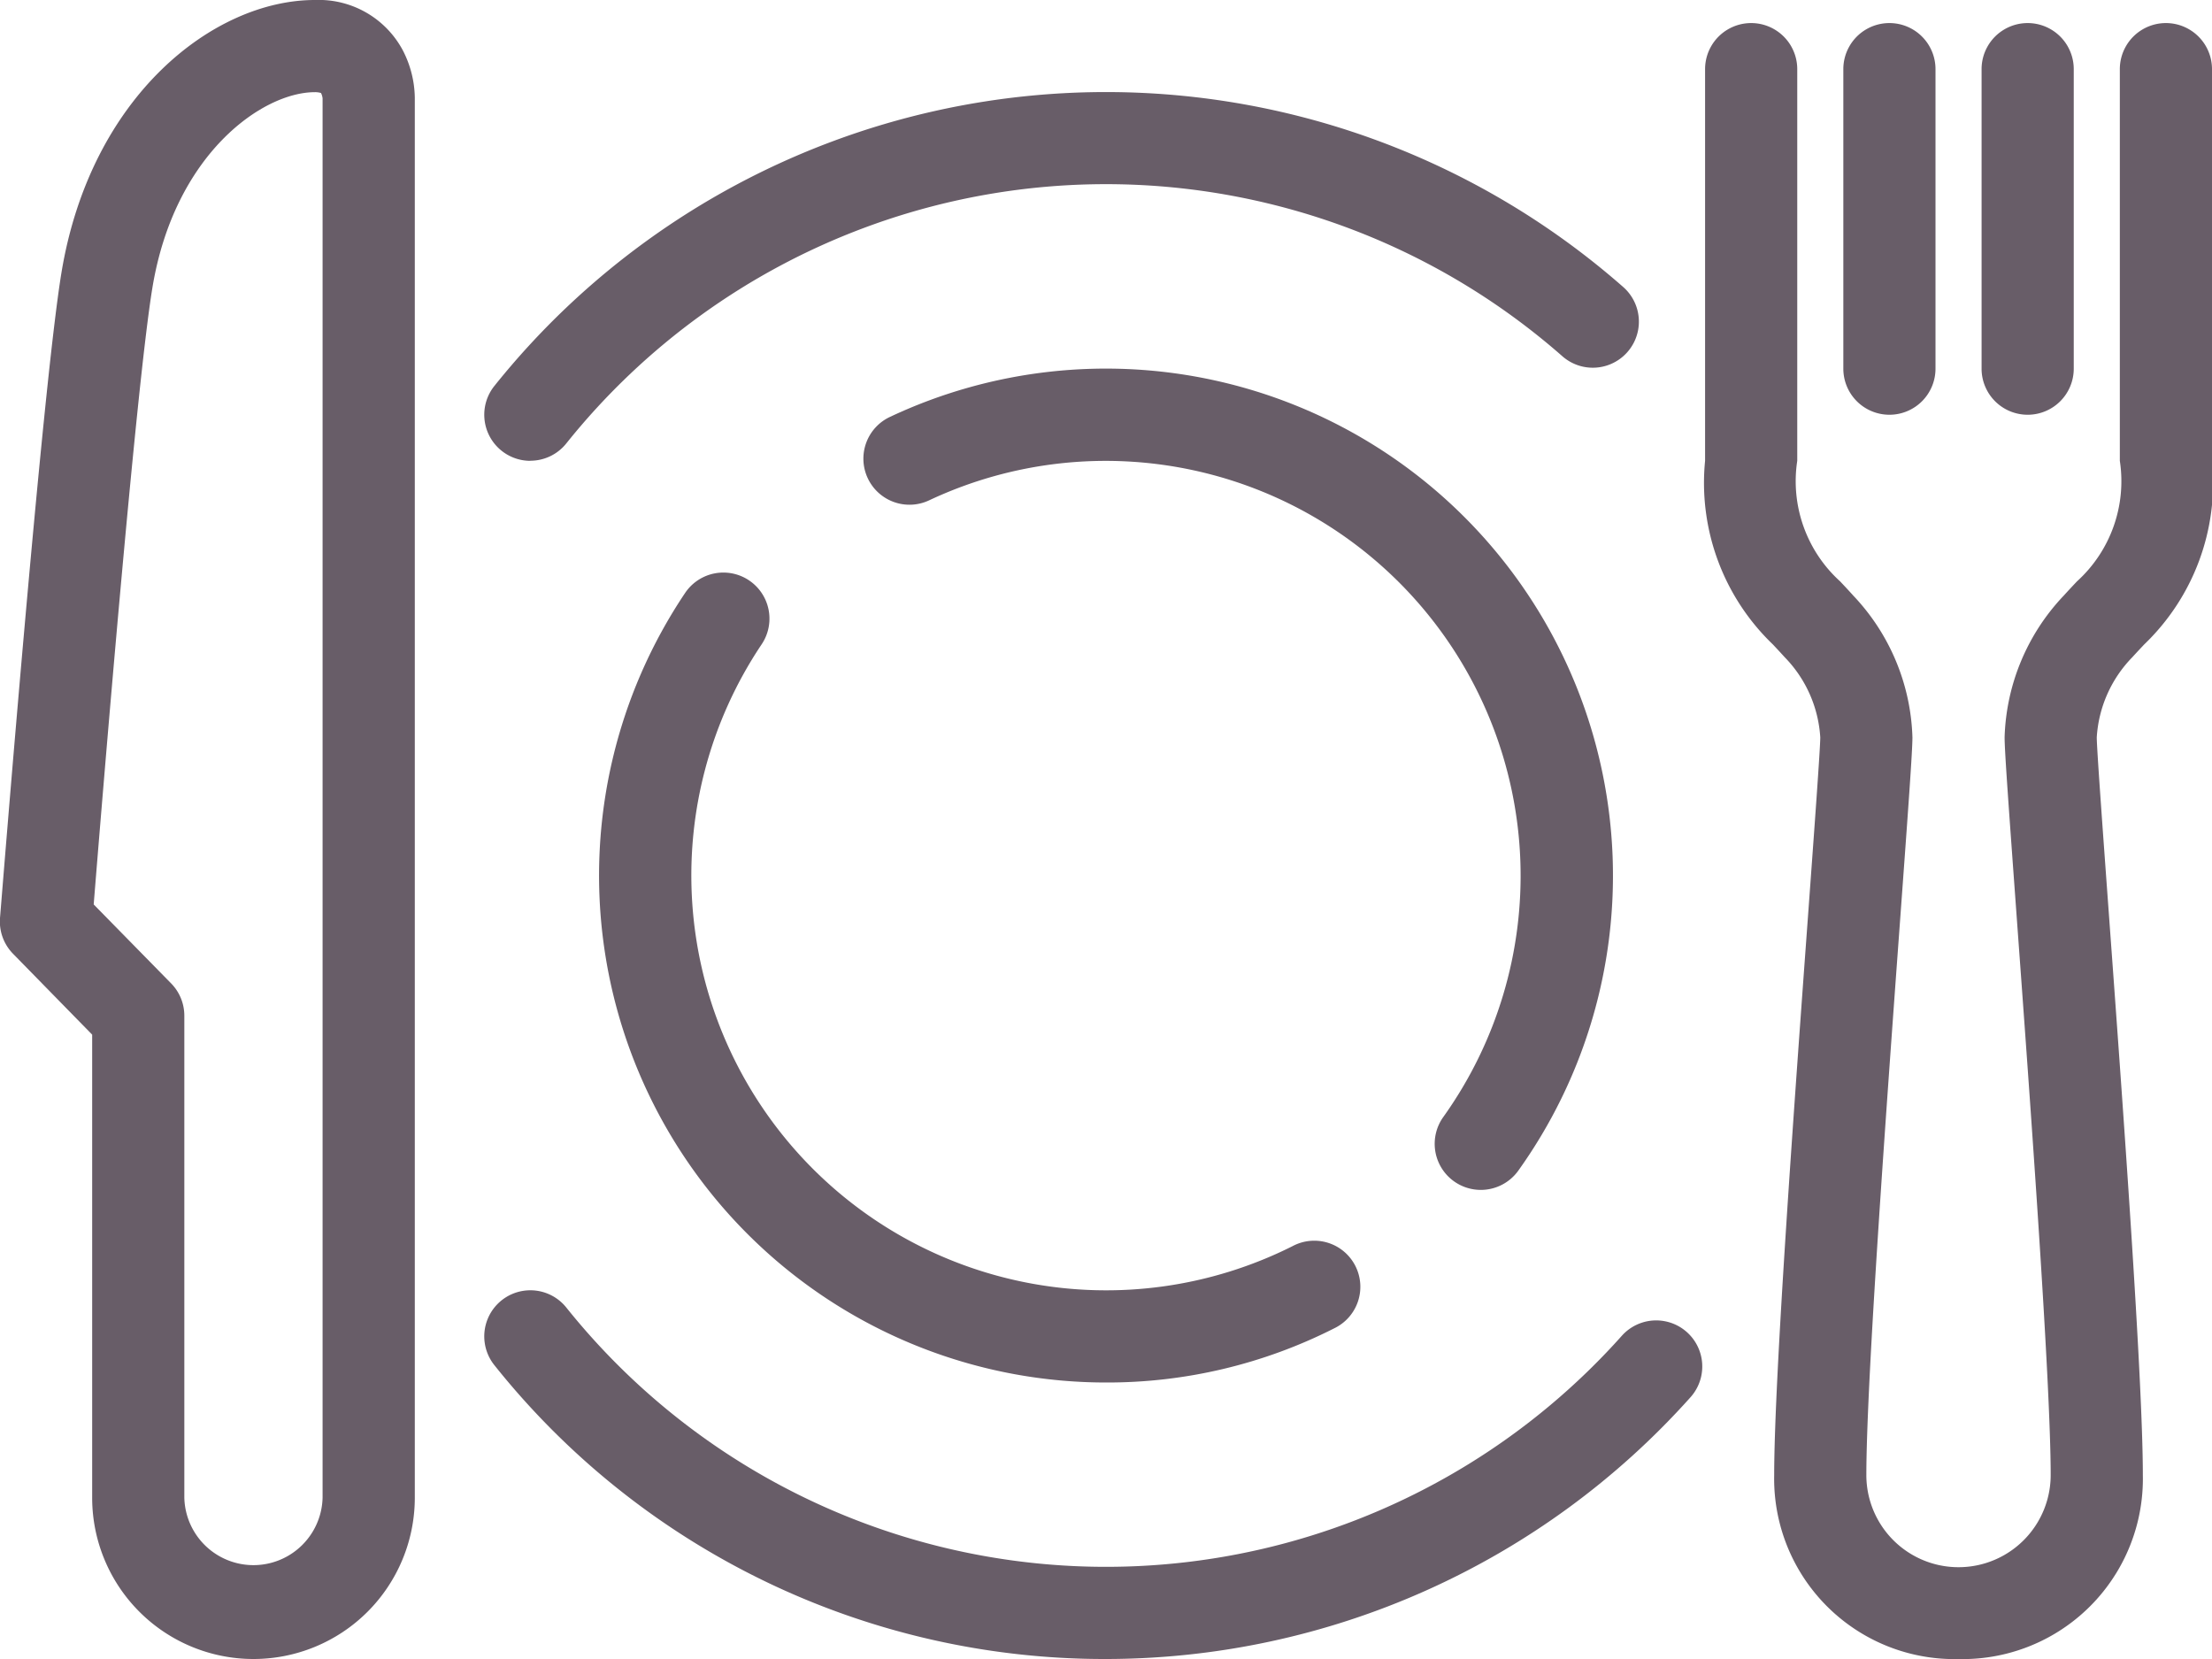 <?xml version="1.0" encoding="UTF-8"?>
<svg xmlns="http://www.w3.org/2000/svg" xmlns:xlink="http://www.w3.org/1999/xlink" id="Group_1859" data-name="Group 1859" width="42" height="31.5" viewBox="0 0 42 31.5">
  <defs>
    <clipPath id="clip-path">
      <rect id="Rectangle_84" data-name="Rectangle 84" width="42" height="31.5" fill="#685d68"></rect>
    </clipPath>
  </defs>
  <g id="Group_1841" data-name="Group 1841" clip-path="url(#clip-path)">
    <path id="Path_1932" data-name="Path 1932" d="M4.813,31.5A3.062,3.062,0,0,1,1.75,28.445v-8.8L.25,18.112A.875.875,0,0,1,0,17.431C.035,17.022.8,7.4,1.168,5.17,1.725,1.812,4.063,0,5.98,0A1.808,1.808,0,0,1,7.648.955a2.014,2.014,0,0,1,.228.893v26.6A3.063,3.063,0,0,1,4.813,31.5M1.779,17.173l1.471,1.5a.875.875,0,0,1,.25.612v9.156a1.313,1.313,0,0,0,2.625,0V1.866a.3.3,0,0,0-.03-.1A.376.376,0,0,0,5.98,1.75c-1,0-2.666,1.178-3.085,3.706C2.579,7.364,1.93,15.3,1.779,17.173M6.126,1.848s0,.005,0,.014ZM6.1,1.766h0Z" transform="translate(0 0)" fill="#685d68"></path>
    <path id="Path_1933" data-name="Path 1933" d="M320.875,11.437a.875.875,0,0,1-.875-.875V4.875a.875.875,0,1,1,1.75,0v5.687a.875.875,0,0,1-.875.875" transform="translate(-285 -3.562)" fill="#685d68"></path>
    <path id="Path_1934" data-name="Path 1934" d="M344.875,11.437a.875.875,0,0,1-.875-.875V4.875a.875.875,0,1,1,1.75,0v5.687a.875.875,0,0,1-.875.875" transform="translate(-306.375 -3.562)" fill="#685d68"></path>
    <path id="Path_1935" data-name="Path 1935" d="M300.812,35.063a3.424,3.424,0,0,1-3.5-3.493c0-1.834.388-7.141.645-10.652.118-1.618.23-3.146.23-3.356a2.386,2.386,0,0,0-.676-1.522c-.076-.084-.15-.163-.222-.24A4.251,4.251,0,0,1,296,12.312V4.875a.875.875,0,1,1,1.75,0v7.437a2.567,2.567,0,0,0,.814,2.289c.081.086.164.174.248.268a4.085,4.085,0,0,1,1.125,2.693c0,.261-.076,1.315-.235,3.483-.255,3.486-.64,8.754-.64,10.524a1.75,1.75,0,0,0,3.5,0c0-1.771-.385-7.038-.64-10.524-.158-2.168-.235-3.222-.235-3.483a4.085,4.085,0,0,1,1.125-2.693c.085-.094.168-.182.249-.268a2.567,2.567,0,0,0,.814-2.289V4.875a.875.875,0,1,1,1.75,0v7.437a4.251,4.251,0,0,1-1.289,3.488c-.072.077-.147.156-.223.24a2.386,2.386,0,0,0-.676,1.522c0,.209.112,1.738.23,3.356.257,3.511.645,8.817.645,10.652a3.424,3.424,0,0,1-3.5,3.493" transform="translate(-263.625 -3.562)" fill="#685d68"></path>
    <path id="Path_1936" data-name="Path 1936" d="M113.625,114.777a9.626,9.626,0,0,1-7.991-14.992.875.875,0,0,1,1.452.977,7.878,7.878,0,0,0,10.081,11.426.875.875,0,1,1,.788,1.562,9.524,9.524,0,0,1-4.33,1.027" transform="translate(-92.625 -88.527)" fill="#685d68"></path>
    <path id="Path_1937" data-name="Path 1937" d="M161.634,79.594a.875.875,0,0,1-.71-1.385,7.878,7.878,0,0,0-9.759-11.71.875.875,0,1,1-.746-1.583,9.627,9.627,0,0,1,11.928,14.313.875.875,0,0,1-.712.365" transform="translate(-133.519 -57.001)" fill="#685d68"></path>
    <path id="Path_1938" data-name="Path 1938" d="M84.943,23a.875.875,0,0,1-.682-1.422A14.876,14.876,0,0,1,105.695,19.7a.875.875,0,1,1-1.156,1.314,13.126,13.126,0,0,0-18.913,1.656.873.873,0,0,1-.683.328" transform="translate(-74.874 -14.25)" fill="#685d68"></path>
    <path id="Path_1939" data-name="Path 1939" d="M95.873,230.994a14.813,14.813,0,0,1-11.613-5.579.875.875,0,0,1,1.366-1.094,13.126,13.126,0,0,0,20.041.536.875.875,0,1,1,1.305,1.166,14.9,14.9,0,0,1-11.1,4.971" transform="translate(-74.873 -199.494)" fill="#685d68"></path>
  </g>
</svg>

